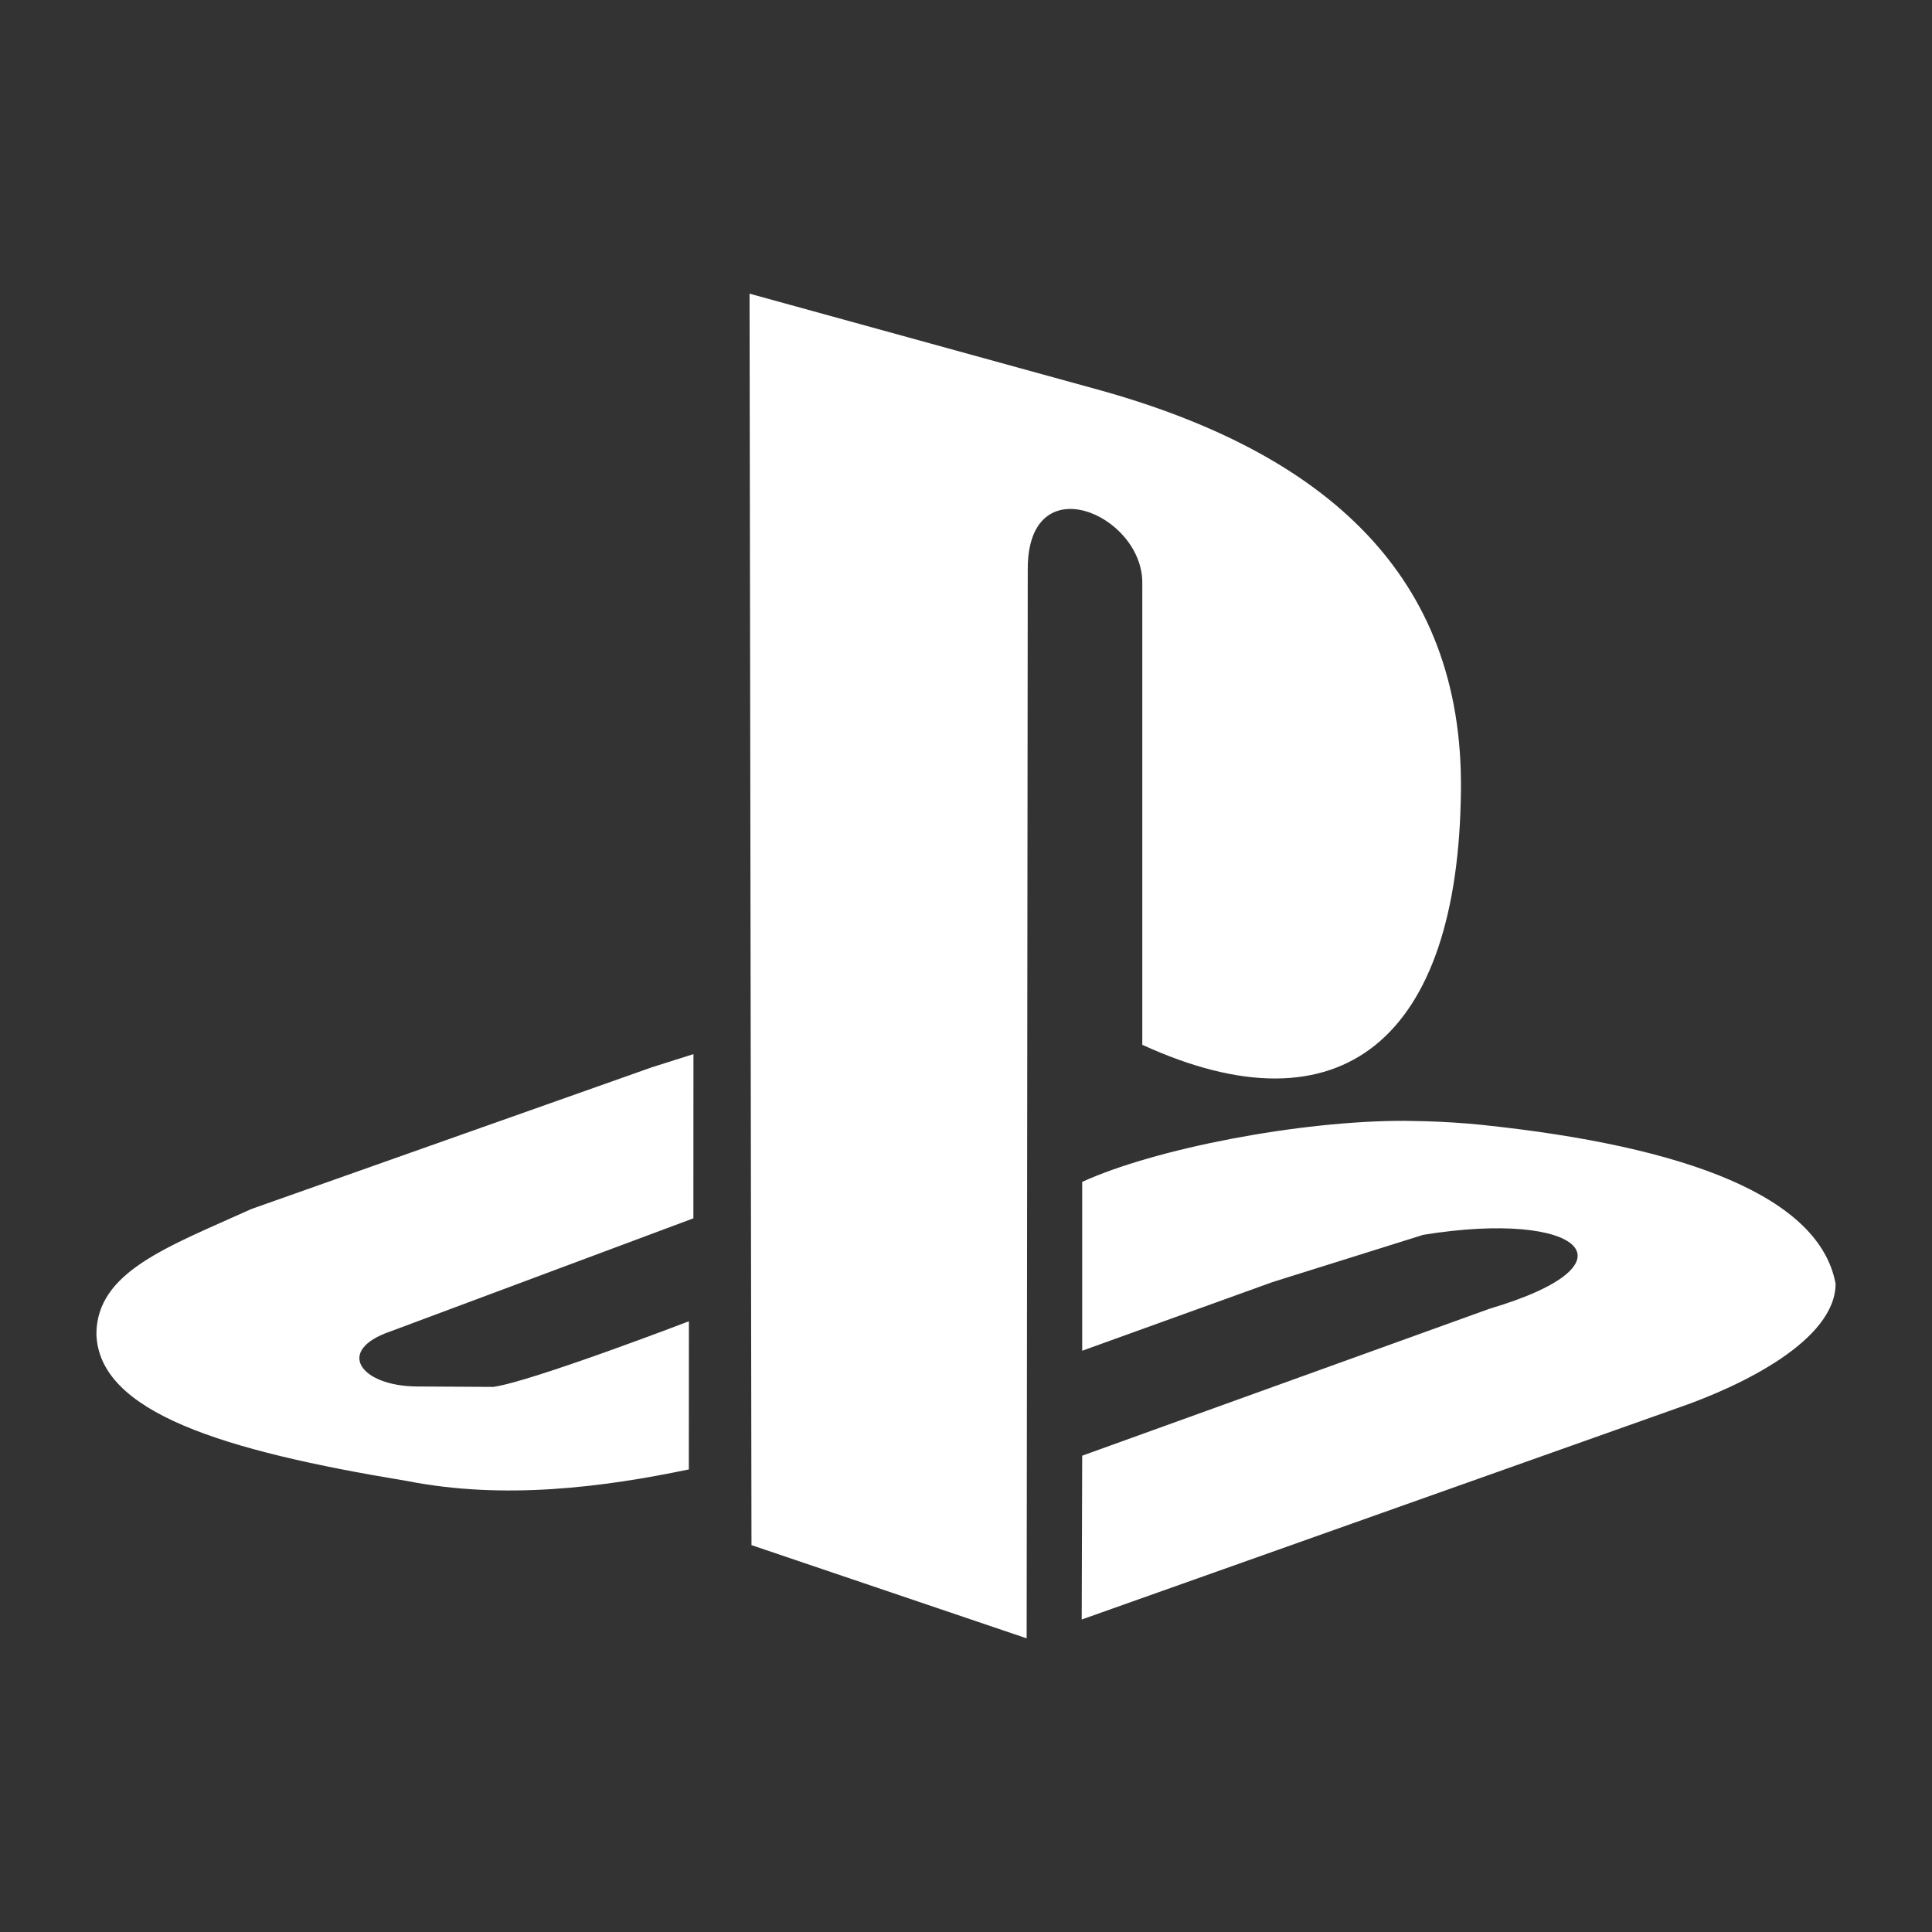 <?xml version="1.0" standalone="no"?><!-- Generator: Gravit.io --><svg xmlns="http://www.w3.org/2000/svg" xmlns:xlink="http://www.w3.org/1999/xlink" style="isolation:isolate" viewBox="0 0 28 28" width="28" height="28"><rect x="0" y="0" width="28" height="28" fill="#333333" stroke="none"/><defs><clipPath id="_clipPath_UHiycV7L55qT1tJNWgGmKICABBhQVOI2"><rect width="28" height="28"/></clipPath></defs><g clip-path="url(#_clipPath_UHiycV7L55qT1tJNWgGmKICABBhQVOI2)"><path d=" M 14.895 8.245 L 14.879 23.744 L 10.891 22.393 L 10.863 4.256 L 15.953 5.658 C 19.211 6.57 21.205 8.342 21.173 11.449 C 21.14 15.062 19.438 16.463 16.555 15.142 L 16.555 8.443 C 16.555 7.455 14.895 6.733 14.895 8.245 L 14.895 8.245 L 14.895 8.245 Z  M 10.05 15.277 L 9.45 15.467 L 3.646 17.521 C 2.424 18.073 1.404 18.431 1.397 19.331 C 1.428 20.471 3.239 21.025 5.89 21.462 C 7.304 21.742 8.747 21.554 9.983 21.296 L 9.984 19.149 C 9.984 19.149 7.693 20.027 7.148 20.1 L 6.045 20.094 C 5.227 20.09 4.846 19.573 5.661 19.295 L 10.049 17.657 L 10.05 15.277 L 10.05 15.277 L 10.05 15.277 Z  M 20.364 16.244 C 18.84 16.239 16.73 16.649 15.684 17.129 L 15.684 19.576 L 18.442 18.581 L 20.627 17.896 C 22.903 17.527 23.807 18.31 21.591 18.966 L 15.684 21.097 L 15.677 23.471 L 24.307 20.408 C 25.26 20.081 26.599 19.419 26.603 18.606 C 26.371 17.348 24.452 16.613 21.471 16.302 C 21.204 16.275 20.935 16.258 20.668 16.25 C 20.566 16.247 20.465 16.245 20.364 16.244 L 20.364 16.244 Z " fill-rule="evenodd" fill="rgb(255,255,255)"/></g></svg>

